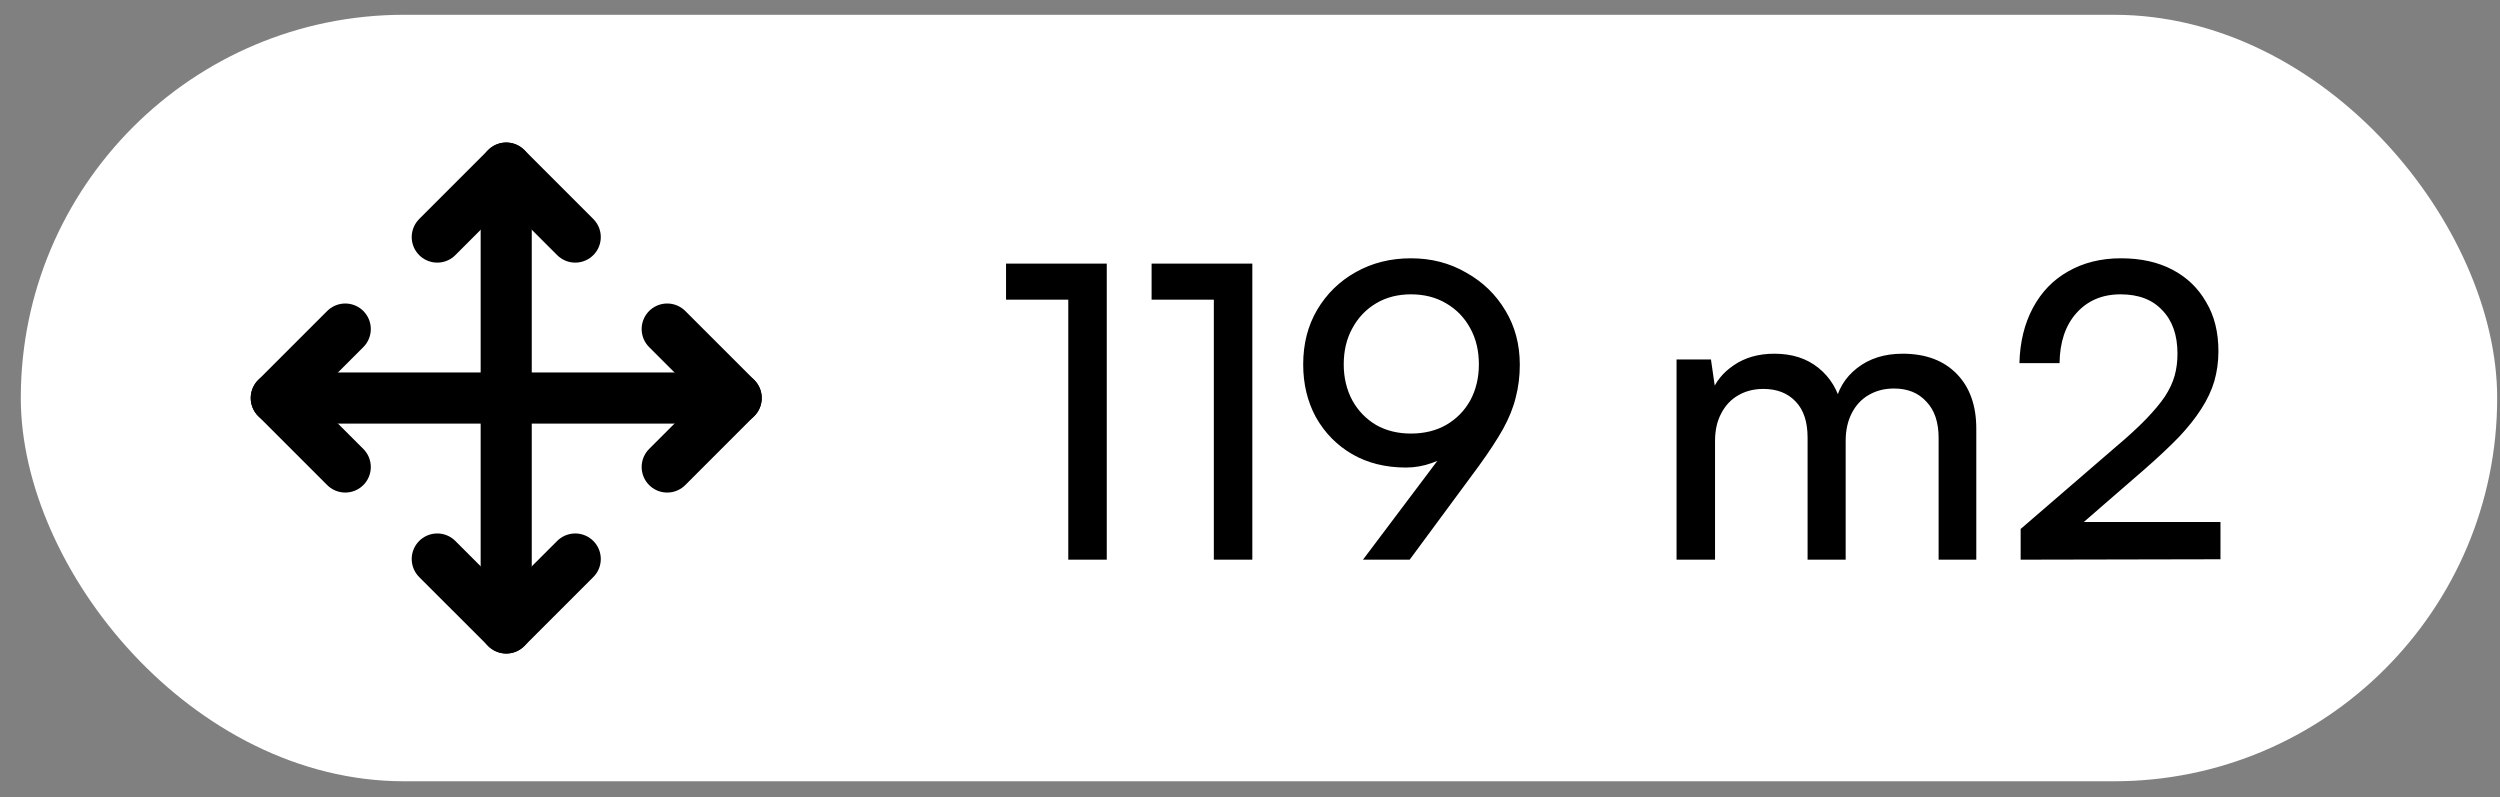 <?xml version="1.0" encoding="UTF-8"?> <svg xmlns="http://www.w3.org/2000/svg" width="116" height="37" viewBox="0 0 116 37" fill="none"><rect x="0" y="0" width="116" height="37" fill="#808080" stroke="none"/><rect x="0.965" y="0.686" width="114.904" height="35.565" rx="17.783" fill="white"></rect><path d="M16.02 15.268L12.819 18.468L16.02 21.669" stroke="black" stroke-width="2.371" stroke-linecap="round" stroke-linejoin="round"></path><path d="M20.289 11L23.49 7.799L26.691 11" stroke="black" stroke-width="2.371" stroke-linecap="round" stroke-linejoin="round"></path><path d="M26.691 25.938L23.49 29.138L20.289 25.938" stroke="black" stroke-width="2.371" stroke-linecap="round" stroke-linejoin="round"></path><path d="M30.958 15.268L34.159 18.468L30.958 21.669" stroke="black" stroke-width="2.371" stroke-linecap="round" stroke-linejoin="round"></path><path d="M12.819 18.469H34.158" stroke="black" stroke-width="2.371" stroke-linecap="round" stroke-linejoin="round"></path><path d="M23.488 7.799V29.138" stroke="black" stroke-width="2.371" stroke-linecap="round" stroke-linejoin="round"></path><path d="M49.568 13.904H46.68V12.232H51.354V25.969H49.568V13.904ZM56.322 13.904H53.434V12.232H58.108V25.969H56.322V13.904ZM68.62 21.618L65.409 25.969H63.242L67.175 20.744L67.594 20.877C67.226 21.143 66.84 21.345 66.434 21.485C66.042 21.624 65.643 21.694 65.237 21.694C64.287 21.694 63.452 21.485 62.73 21.067C62.02 20.649 61.463 20.079 61.057 19.357C60.665 18.635 60.468 17.818 60.468 16.906C60.468 15.956 60.684 15.113 61.114 14.379C61.558 13.631 62.153 13.049 62.901 12.631C63.66 12.2 64.516 11.985 65.466 11.985C66.415 11.985 67.27 12.206 68.031 12.65C68.803 13.08 69.411 13.669 69.855 14.417C70.298 15.151 70.519 15.987 70.519 16.925C70.519 17.457 70.456 17.963 70.329 18.445C70.216 18.913 70.019 19.401 69.74 19.908C69.462 20.402 69.088 20.972 68.62 21.618ZM68.62 16.906C68.62 16.272 68.487 15.715 68.221 15.234C67.954 14.74 67.581 14.353 67.1 14.075C66.631 13.796 66.086 13.657 65.466 13.657C64.858 13.657 64.319 13.796 63.85 14.075C63.382 14.353 63.014 14.74 62.748 15.234C62.483 15.715 62.349 16.272 62.349 16.906C62.349 17.526 62.483 18.084 62.748 18.578C63.014 19.059 63.382 19.439 63.85 19.718C64.319 19.984 64.858 20.117 65.466 20.117C66.086 20.117 66.631 19.984 67.1 19.718C67.581 19.439 67.954 19.059 68.221 18.578C68.487 18.084 68.62 17.526 68.62 16.906ZM79.578 25.969H77.792V16.678H79.388L79.635 18.388L79.407 18.236C79.597 17.716 79.945 17.286 80.452 16.944C80.971 16.589 81.598 16.412 82.333 16.412C83.156 16.412 83.84 16.633 84.385 17.077C84.93 17.52 85.284 18.109 85.449 18.844H85.126C85.253 18.109 85.601 17.52 86.171 17.077C86.741 16.633 87.444 16.412 88.28 16.412C89.344 16.412 90.18 16.722 90.788 17.343C91.396 17.963 91.7 18.812 91.7 19.889V25.969H89.952V20.326C89.952 19.591 89.762 19.027 89.382 18.635C89.015 18.229 88.514 18.027 87.881 18.027C87.438 18.027 87.045 18.128 86.703 18.331C86.374 18.521 86.114 18.799 85.924 19.167C85.734 19.534 85.639 19.965 85.639 20.459V25.969H83.872V20.307C83.872 19.572 83.688 19.015 83.321 18.635C82.954 18.242 82.453 18.046 81.82 18.046C81.377 18.046 80.984 18.147 80.642 18.35C80.313 18.54 80.053 18.818 79.863 19.186C79.673 19.54 79.578 19.965 79.578 20.459V25.969ZM103.03 25.95L93.758 25.969V24.544L98.185 20.725C98.742 20.256 99.204 19.832 99.572 19.452C99.939 19.072 100.23 18.723 100.446 18.407C100.661 18.077 100.813 17.754 100.902 17.438C100.99 17.121 101.035 16.779 101.035 16.412C101.035 15.55 100.8 14.879 100.332 14.398C99.876 13.904 99.23 13.657 98.394 13.657C97.545 13.657 96.861 13.948 96.342 14.531C95.835 15.101 95.576 15.873 95.563 16.849H93.701C93.726 15.873 93.935 15.018 94.328 14.284C94.721 13.549 95.265 12.985 95.962 12.593C96.671 12.187 97.488 11.985 98.413 11.985C99.338 11.985 100.135 12.162 100.807 12.517C101.478 12.871 101.997 13.372 102.365 14.018C102.745 14.651 102.935 15.411 102.935 16.298C102.935 16.779 102.871 17.241 102.745 17.685C102.618 18.115 102.415 18.546 102.137 18.977C101.871 19.395 101.522 19.832 101.092 20.288C100.661 20.731 100.142 21.219 99.534 21.751L95.943 24.867L95.316 24.221H103.03V25.95Z" fill="black"></path></svg> 
